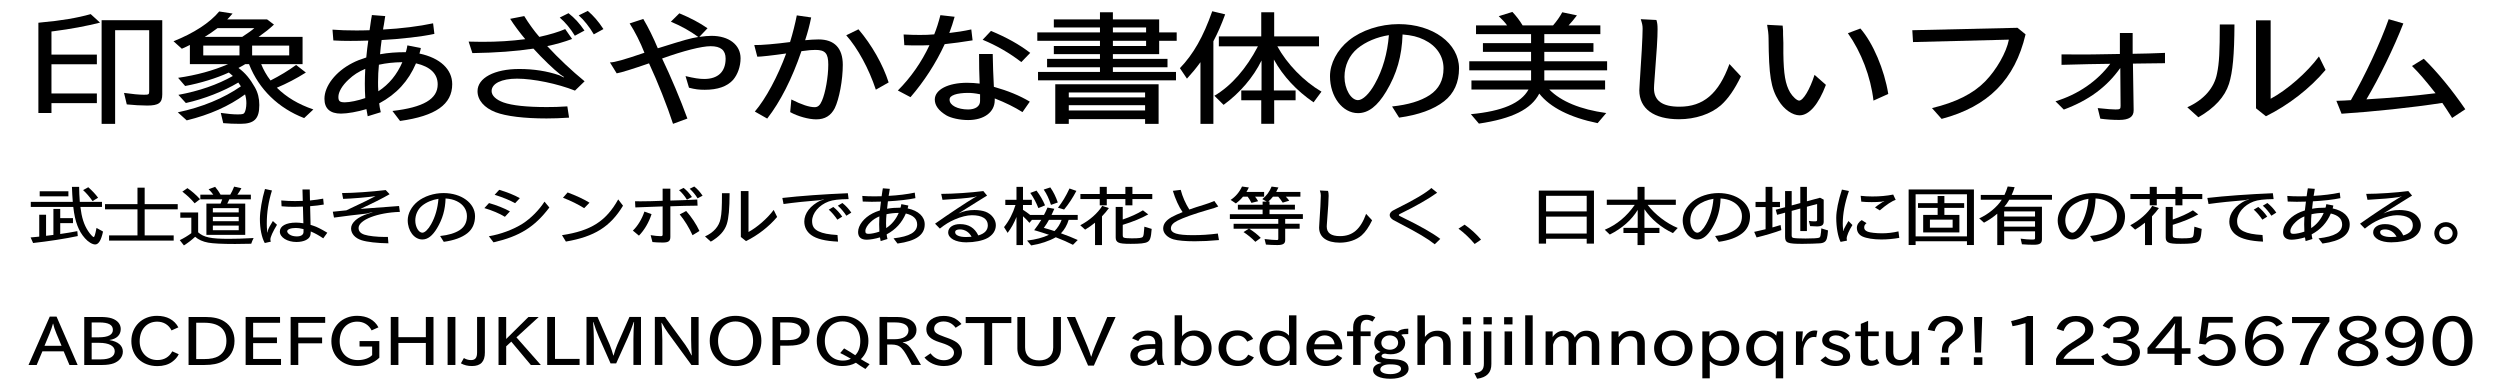 <?xml version="1.0" encoding="utf-8"?>
<!-- Generator: Adobe Illustrator 15.1.0, SVG Export Plug-In . SVG Version: 6.00 Build 0)  -->
<!DOCTYPE svg PUBLIC "-//W3C//DTD SVG 1.1//EN" "http://www.w3.org/Graphics/SVG/1.1/DTD/svg11.dtd">
<svg xmlns="http://www.w3.org/2000/svg" xmlns:xlink="http://www.w3.org/1999/xlink" version="1.1" id="レイヤー_1" x="0px" y="0px" width="400px" height="62px" viewBox="0 0 400 62" xml:space="preserve">
<g>
	<path d="M6.647,3.583c3.104-0.276,5.749-0.718,7.864-1.325l1.495,1.362c-2.185,0.552-4.737,1.031-7.335,1.362   L8.234,5.037v3.699H15.5v1.546H8.234v4.674H15.5v1.545H8.234v1.583H6.141V3.639L6.647,3.583z M25.963,15.103   c0,1.362-0.575,1.785-2.415,1.785c-0.896,0-2.253-0.074-3.265-0.184l-0.438-1.84c1.265,0.184,2.438,0.294,3.173,0.294   c0.782,0,0.852-0.037,0.852-0.57V4.835h-5.45v14.979h-2.162V3.234h9.704L25.963,15.103L25.963,15.103z"/>
	<path d="M39.236,10.263c-0.391,0.239-0.667,0.387-1.081,0.607c1.081,0.792,1.863,1.748,2.622,3.092   c0.483,0.846,0.714,1.767,0.714,2.833c0,2.227-0.806,3.018-3.036,3.018c-0.943,0-1.955-0.037-2.736-0.11l-0.391-1.638   c1.149,0.166,2.023,0.239,2.689,0.239c0.713,0,0.966-0.055,1.081-0.239c0.185-0.258,0.322-0.902,0.322-1.546   c0-0.515-0.069-0.957-0.207-1.417c-2.598,1.896-5.611,3.239-9.336,4.159l-1.426-1.289c3.862-0.81,7.335-2.245,10.095-4.159   c-0.138-0.221-0.322-0.497-0.414-0.607c-2.346,1.399-5.473,2.632-8.394,3.276l-1.195-1.307c3.311-0.607,6.276-1.638,8.715-3.018   c-0.253-0.239-0.438-0.386-0.645-0.552c-1.954,0.901-4.575,1.711-6.99,2.153l-1.126-1.307c2.942-0.423,5.634-1.159,8.002-2.19   h-6.117V7.19C29.9,7.43,29.74,7.521,29.095,7.797l-1.333-1.196c3.242-1.289,5.817-2.963,7.312-4.767l2.139,0.332   c-0.392,0.441-0.438,0.515-0.852,0.938h6.37l1.104,0.828c-0.806,0.754-1.333,1.159-2.46,1.969h7.037v4.361H41.79   c0.345,0.865,0.851,1.785,1.495,2.613c1.448-0.736,2.875-1.583,4.093-2.484l1.562,1.215c-1.518,0.957-3.035,1.748-4.645,2.429   c1.586,1.546,3.403,2.632,5.841,3.478l-1.472,1.38c-4.116-1.583-7.222-4.601-8.784-8.539l-0.023-0.092L39.236,10.263L39.236,10.263   z M38.317,7.301h-5.795v1.564h5.795V7.301z M38.753,5.902c0.828-0.534,1.679-1.141,1.932-1.398h-5.887   C34.155,5,33.396,5.516,32.752,5.902H38.753z M40.34,8.865h5.933V7.301H40.34V8.865z"/>
	<path d="M53.199,4.743c1.149,0.092,2.392,0.129,3.749,0.129c0.759,0,1.058,0,2.185-0.037   c0.046-0.35,0.046-0.387,0.092-0.626c0.023-0.129,0.069-0.441,0.138-0.975l0.115-0.644L59.5,2.406l2.139,0.166L61.615,2.7   c-0.023,0.184-0.047,0.276-0.185,1.196l-0.115,0.625l-0.022,0.202c2.828-0.147,5.794-0.515,8.002-0.994l0.207,1.693   c-2.023,0.441-5.243,0.81-8.439,0.975c-0.092,0.663-0.229,1.785-0.253,2.282c1.312-0.239,2.599-0.331,4.116-0.331l0.023-0.074   l0.068-0.221c0.069-0.294,0.139-0.534,0.161-0.792l2.162,0.423l-0.023,0.055L67.272,8c-0.022,0.11-0.046,0.184-0.068,0.239   l-0.069,0.257L67.111,8.57c3.312,0.699,5.243,2.521,5.243,4.895c0,3.239-2.645,5.097-8.347,5.889l-1.219-1.601   c4.967-0.57,7.242-1.914,7.242-4.251c0-1.693-1.173-2.834-3.472-3.367c-1.219,2.852-3.104,4.913-5.887,6.404   c0.022,0.313,0.138,0.994,0.253,1.417L58.833,18.6c-0.092-0.442-0.139-0.681-0.207-1.141c-1.403,0.423-3.036,0.718-4.07,0.718   c-1.748,0-2.645-0.81-2.645-2.374c0-2.042,1.794-4.343,4.438-5.705c0.667-0.35,1.288-0.589,2.254-0.901   c0.092-0.976,0.207-1.951,0.322-2.706c-1.196,0.037-1.886,0.055-2.829,0.055c-1.058,0-1.793-0.018-2.759-0.073L53.199,4.743z    M55.775,12.729c-1.034,0.957-1.633,1.987-1.633,2.778c0,0.681,0.23,0.865,1.035,0.865c0.759,0,2.115-0.276,3.265-0.681   c-0.046-0.865-0.068-1.398-0.068-2.282c0-0.865,0.022-1.398,0.068-2.392C57.315,11.496,56.579,11.975,55.775,12.729z    M60.627,10.355c-0.092,0.938-0.139,1.822-0.139,2.779c0,0.515,0,0.865,0.047,1.472c1.725-1.123,2.989-2.687,3.84-4.656   C62.972,9.969,61.8,10.098,60.627,10.355z"/>
	<path d="M89.628,11.901c-1.059-0.828-2.806-2.503-4.277-4.122c-2.759,0.423-6.048,0.662-9.772,0.717l-0.599-1.84   c0.942,0.018,1.519,0.037,2.115,0.037c2.576,0,4.645-0.129,6.944-0.423c-0.874-1.049-1.793-2.263-2.414-3.257l2.253-0.441   c0.689,1.141,1.608,2.411,2.415,3.331c1.678-0.368,3.081-0.791,4.139-1.251l1.104,1.583c-1.22,0.46-2.553,0.846-3.979,1.141   c1.816,1.969,3.932,3.957,5.979,5.631l-1.541,1.491c-2.76-1.104-6.668-1.914-9.268-1.914c-2.482,0-4.069,0.773-4.069,1.987   c0,0.718,0.688,1.38,1.907,1.822c1.357,0.479,3.68,0.736,6.898,0.736c1.173,0,1.955-0.019,3.312-0.11l0.276,1.803   c-1.541,0.092-2.392,0.129-3.61,0.129c-3.541,0-6.461-0.35-8.14-0.994c-1.816-0.699-2.897-1.932-2.897-3.368   c0-2.116,2.69-3.552,6.67-3.552c2.321,0,4.461,0.332,6.438,1.012l0.667,0.331l0.069-0.055L89.628,11.901z M91.974,5.718   c-0.621-1.049-1.541-2.172-2.415-2.908l1.403-0.699c0.966,0.754,1.771,1.638,2.552,2.779L91.974,5.718z M95.009,5.497   C94.342,4.338,93.4,3.16,92.594,2.461l1.449-0.718c0.896,0.754,1.702,1.675,2.506,2.908L95.009,5.497z"/>
	<path d="M102.925,3.031c0.851,1.436,1.632,3.037,2.322,4.692L105.5,7.65c4.162-1.307,4.967-1.527,6.231-1.73   c-1.311-0.957-2.713-1.748-4.392-2.447l1.355-1.343c1.702,0.699,3.312,1.545,4.508,2.392l-1.312,1.38   c0.805-0.11,1.426-0.166,1.955-0.166c2.783,0,4.646,1.436,4.646,3.588c0,1.288-0.46,2.613-1.22,3.478   c-0.942,1.031-2.438,1.564-4.507,1.564c-0.92,0-1.541-0.074-2.529-0.332l-0.552-1.858c1.38,0.331,2.208,0.46,2.989,0.46   c2.208,0,3.426-1.159,3.426-3.257c0-1.343-0.782-1.987-2.391-1.987c-1.449,0-4.347,0.736-7.772,1.969   c1.403,2.926,2.943,6.569,4.047,9.606l-2.299,0.846c-0.92-2.834-2.482-6.772-3.84-9.679c-2.552,0.883-4.484,1.49-5.174,1.601   L97.59,9.987c0.736,0,2.229-0.423,5.519-1.546c-0.644-1.656-1.541-3.423-2.367-4.692L102.925,3.031z"/>
	<path d="M120.681,7.208c1.012,0.037,3.52-0.184,5.727-0.479c0.413-1.325,0.827-2.962,1.08-4.269l2.3,0.331   c-0.276,1.343-0.529,2.3-0.966,3.644c0.621-0.073,1.609-0.128,2.139-0.128c2.553,0,3.886,1.398,3.886,4.067   c0,2.429-0.575,5.483-1.288,6.938c-0.621,1.196-1.563,1.785-2.966,1.785c-1.196,0-2.943-0.478-4.162-1.159l0.184-2.024   c1.68,0.847,2.875,1.233,3.727,1.233c0.506,0,0.851-0.276,1.172-1.03c0.552-1.251,1.012-3.828,1.012-5.778   c0-1.803-0.482-2.355-2.069-2.355c-0.553,0-1.013,0.037-2.23,0.203c-1.495,4.398-3.38,8.097-5.473,10.784l-1.979-1.123   c1.748-2.043,3.656-5.594,5.014-9.293c-2.023,0.294-4.162,0.534-4.622,0.516L120.681,7.208z M140.135,14.349   c-1.104-3.331-2.897-6.643-4.737-8.704l1.955-0.957c2.116,2.466,3.933,5.668,4.829,8.502L140.135,14.349z"/>
	<path d="M144.578,5.516c0.988,0.055,1.886,0.074,2.599,0.074c0.874,0,1.495-0.019,2.299-0.092   c0.368-0.883,0.69-1.914,0.989-3.073l2.276,0.258c-0.254,0.92-0.507,1.675-0.852,2.595c1.035-0.11,2.345-0.313,3.519-0.57   l0.207,1.748c-1.563,0.258-3.22,0.479-4.462,0.607c-1.38,3-3.288,5.962-5.473,8.483l-2.022-1.067   c2.093-2.098,3.816-4.582,5.059-7.25c-0.782,0.037-1.242,0.037-1.932,0.037c-0.714,0-1.104,0-2.094-0.037L144.578,5.516z    M159.157,16.042c0,1.896-1.702,3.166-4.255,3.166c-1.333,0-2.735-0.313-3.494-0.755c-1.22-0.736-1.841-1.583-1.841-2.521   c0-1.583,2.116-2.687,5.175-2.687c0.574,0,1.472,0.055,2.001,0.129c-0.069-1.601-0.093-3.018-0.093-4.729h2.186   c0.022,1.767,0.092,3.404,0.184,5.245c2.276,0.644,4.116,1.398,5.749,2.374l-1.172,1.674c-1.288-0.81-2.667-1.491-4.438-2.19v0.294   H159.157z M156.812,15.085c-0.805-0.166-1.356-0.221-1.978-0.221c-0.806,0-1.633,0.11-2.093,0.276   c-0.599,0.221-0.806,0.441-0.806,0.828c0,0.884,1.288,1.546,2.966,1.546c1.174,0,1.909-0.515,1.909-1.343L156.812,15.085   L156.812,15.085z M163.411,9.932c-1.887-1.454-3.955-2.65-6.187-3.57l1.333-1.417c2.506,1.049,4.507,2.153,6.278,3.515   L163.411,9.932z"/>
	<path d="M175.994,1.964h2.069v1.141h7.404v2.08h2.805v1.343h-2.805v2.135h-7.404v0.754h8.738v1.343h-8.738v0.754   h10.096v1.343h-22.075v-1.343h9.911V10.76h-8.462V9.417h8.462V8.663h-7.382V7.356h7.382V6.528h-10.026V5.185h10.026V4.393h-7.382   V3.105h7.382L175.994,1.964L175.994,1.964z M185.377,19.814h-2.162V19.06h-12.21v0.754h-2.162v-6.33h16.534V19.814L185.377,19.814z    M171.005,15.582h12.21V14.79h-12.21V15.582z M171.005,17.679h12.21v-0.846h-12.21V17.679z M178.064,4.393v0.792h5.312V4.393   H178.064z M178.064,6.528v0.828h5.312V6.528H178.064z"/>
	<path d="M194.142,19.814h-2.069V9.951c-0.781,1.067-1.287,1.674-2.161,2.631l-1.126-1.675   c2.16-2.245,3.748-5.042,5.174-9.109l2.068,0.497c-0.644,1.729-1.148,2.907-1.886,4.306V19.814L194.142,19.814z M204.375,7.411   c1.541,2.815,4.229,5.594,7.06,7.25l-1.265,1.711c-2.736-1.877-4.875-4.177-6.348-6.846v4.95h3.473v1.564h-3.426v3.772H201.8V16.04   h-3.196v-1.564h3.242V9.674c-1.311,2.687-3.449,5.189-6.071,7.104l-1.472-1.454c2.713-1.601,5.082-4.306,6.968-7.913h-6.255V5.829   h6.784V1.964h2.069v3.865h7.174v1.583L204.375,7.411L204.375,7.411z"/>
	<path d="M222.731,17.035c2.599-0.276,4.554-0.865,6.024-1.822c1.472-0.975,2.208-2.392,2.208-4.269   c0-1.969-1.127-3.625-3.105-4.582c-1.033-0.497-1.954-0.718-3.448-0.847c-0.114,3.478-0.921,6.293-2.621,9.127   c-1.402,2.337-2.853,3.459-4.508,3.459c-2.482,0-4.482-2.631-4.482-5.907c0-2.043,1.147-4.214,3.012-5.723   c2.023-1.638,5.014-2.613,7.979-2.613c5.473,0,9.656,3.073,9.656,7.085c0,2.227-0.805,4.03-2.391,5.263   c-1.656,1.307-4.117,2.19-7.197,2.613L222.731,17.035z M217.211,7.742c-1.334,1.104-2.092,2.742-2.092,4.564   c0,1.932,1.033,3.717,2.16,3.717c0.76,0,1.816-1.012,2.69-2.595c1.265-2.245,2.023-4.895,2.254-7.803   C220.316,5.92,218.522,6.675,217.211,7.742z"/>
	<path d="M235.084,11.257V9.803h9.887V8.294h-7.703V6.896h7.703V5.46h-8.807V4.062h4.967   c-0.299-0.442-0.781-0.957-1.334-1.472l2.186-0.681c0.645,0.699,1.127,1.307,1.634,2.153h4.875   c0.598-0.681,1.147-1.491,1.471-2.098l2.346,0.497c-0.481,0.644-0.943,1.178-1.334,1.601h5.082V5.46h-8.968v1.436h7.864v1.398   h-7.864v1.509h10.049v1.454h-10.049v1.62h9.727v1.454h-8.922c1.862,1.896,4.967,3.184,9.106,3.754l-1.38,1.619   c-4.415-0.902-7.611-2.521-9.337-4.729c-1.287,2.503-4.322,4.012-9.657,4.803l-1.288-1.509c5.036-0.478,8.003-1.748,9.221-3.938   h-9.129v-1.454h9.543v-1.62H235.084z"/>
	<path d="M278.549,12.214c-1.012,2.098-2.047,3.588-3.219,4.638c-1.609,1.398-4.07,2.227-6.691,2.227   c-4.025,0-6.348-1.693-6.348-4.619c0-0.202,0.022-0.479,0.068-1.27c0.253-3.57,0.46-7.379,0.46-8.594   c0-0.516-0.067-0.81-0.299-1.527l2.506,0.128c0.14,0.442,0.185,0.81,0.185,1.509c0,1.343-0.113,3.22-0.551,8.87   c-0.023,0.313-0.023,0.405-0.023,0.552c0,1.987,1.334,2.944,4.07,2.944c3.84,0,6.276-2.08,8.002-6.827L278.549,12.214z"/>
	<path d="M292.145,13.576c-1.174,3.128-2.69,4.876-4.209,4.876c-1.127,0-2.481-0.938-3.334-2.318   c-1.264-2.024-1.586-4.012-1.633-10.011c0-0.589-0.092-1.436-0.23-2.153l2.484,0.129c0.023,0.184,0.045,0.331,0.045,0.515   c0.023,0.11,0.023,0.423,0.023,0.938l0.022,0.607c0,0.221,0,0.35,0.023,0.699v1.675c0.045,3.349,0.322,4.95,1.08,6.256   c0.414,0.681,1.082,1.307,1.449,1.307c0.645,0,1.725-1.803,2.461-4.122L292.145,13.576z M299.756,16.097   c-0.438-3.809-1.955-7.766-4.094-10.784l2-0.754c2.001,2.282,3.842,6.588,4.46,10.471L299.756,16.097z"/>
	<path d="M324.09,5.497c-1.703,7.25-5.979,11.557-13.431,13.526l-1.541-1.73c3.841-0.92,6.601-2.319,8.509-4.27   c1.815-1.858,3.403-4.637,3.795-6.68L306.084,6.73l-0.115-1.895l16.832-0.387L324.09,5.497z"/>
	<path d="M341.225,5.276v3.331c1.404-0.019,3.68-0.074,5.174-0.147v1.656h-0.367l-1.518,0.019l-1.473,0.018   l-1.38,0.019h-0.391l0.115,7.453c0.022,1.067-0.736,1.564-2.322,1.564c-1.059,0-2.07-0.074-3.014-0.203l-0.414-1.693   c1.656,0.166,2.276,0.221,2.852,0.221c0.713,0,0.806-0.073,0.806-0.57l-0.046-6.073c-2.161,3.055-5.059,5.189-9.036,6.662   l-1.334-1.325c3.588-1.085,6.69-3.22,8.762-5.999c-2.414,0.019-4.209,0.074-7.795,0.166V8.699c1.219,0.019,2.274,0.019,2.805,0.019   c1.816,0,1.885,0,5.979-0.074h0.553V5.276H341.225z"/>
	<path d="M349.969,17.164c2.645-1.196,4.321-3.091,4.76-5.429c0.346-1.638,0.438-3.496,0.438-7.821h2.347   c-0.023,4.876-0.277,7.6-0.875,9.496c-0.666,2.08-2.299,3.864-4.898,5.355L349.969,17.164z M363.305,3.252v12.55   c2.623-1.398,5.865-4.232,7.727-6.771l1.06,2.153c-2.507,2.981-5.935,5.631-9.543,7.416l-1.586-1.27V3.252H363.305z"/>
	<path d="M373.819,16.134c0.736-0.019,1.887-0.074,2.324-0.11c2.252-3.901,4.713-9.165,6.047-12.955l2.346,0.681   c-1.473,3.791-3.84,8.667-5.909,12.146c3.932-0.221,7.956-0.589,11.061-0.976c-1.793-2.263-2.621-3.22-3.771-4.361l1.887-1.159   c2.16,2.116,4.461,4.895,6.645,8.079l-2.115,1.398l-0.139-0.239c-0.688-1.085-0.94-1.454-1.426-2.171   c-4.92,0.754-11.014,1.398-16.119,1.73L373.819,16.134z"/>
	<path d="M11.676,34.9v0.806H9.637v1.737l0.156-0.029c0.876-0.124,1.57-0.239,2.579-0.432l0.071,0.787   c-1.967,0.422-4.785,0.854-7.147,1.112L4.9,37.99c0.685-0.066,0.828-0.076,1.224-0.115l0.155-0.02v-3.494H7.37v3.369   c0.54-0.058,0.6-0.066,1.175-0.144v-4.155h1.091V34.9H11.676z M16.317,32.299v0.807h-3.454c0.204,1.699,0.564,2.832,1.225,3.85   c0.312,0.479,0.768,0.979,0.898,0.979c0.132,0,0.252-0.414,0.456-1.469l1.043,0.585c-0.3,1.392-0.708,2.063-1.259,2.063   c-0.456,0-1.115-0.402-1.631-0.988c-1.032-1.152-1.595-2.648-1.859-4.924l-0.012-0.096h-6.8v-0.808h6.716v-0.065   c-0.048-0.549-0.107-1.518-0.132-2.333h1.151c0.012,0.874,0.035,1.459,0.107,2.399L16.317,32.299L16.317,32.299z M10.944,30.6   v0.816H6.351V30.6H10.944z M14.806,32.174c-0.492-0.71-0.996-1.286-1.511-1.756l0.828-0.461c0.624,0.547,1.163,1.123,1.57,1.68   L14.806,32.174z"/>
	<path d="M21.997,30.024h1.15v2.64h5.289v0.834h-5.289v4.166h4.643v0.835H17.451v-0.835h4.545v-4.166h-5.193v-0.834   h5.193L21.997,30.024L21.997,30.024z"/>
	<path d="M31.706,37.175c0.911,0.806,2.026,1.036,4.893,1.036c1.199,0,2.003-0.027,3.982-0.125   c-0.168,0.316-0.252,0.528-0.385,0.912c-1.198,0.029-1.799,0.039-2.591,0.039c-2.075,0-3.538-0.077-4.281-0.211   c-0.888-0.164-1.56-0.471-2.1-0.941c-0.562,0.52-1.127,0.96-1.799,1.383l-0.66-0.846c0.611-0.287,1.307-0.709,1.847-1.113v-2.476   H28.85v-0.835h2.854v3.177H31.706z M31.142,32.529c-0.562-0.682-1.199-1.276-1.967-1.862l0.815-0.566   c0.73,0.509,1.354,1.046,2.015,1.766L31.142,32.529z M32.054,31.896v-0.75h2.075c-0.252-0.346-0.456-0.576-0.755-0.864l1.043-0.394   c0.384,0.46,0.636,0.825,0.875,1.257h1.547c0.191-0.298,0.42-0.777,0.624-1.286l1.163,0.259c-0.192,0.355-0.456,0.778-0.647,1.027   h2.159v0.749h-3.454c-0.12,0.277-0.191,0.441-0.324,0.682h2.878v5.001h-6.213v-5.001h2.268c0.107-0.249,0.168-0.413,0.264-0.682   h-3.502V31.896z M34.057,33.988h4.138v-0.682h-4.138V33.988z M34.057,35.391h4.138v-0.691h-4.138V35.391z M34.057,36.829h4.138   V36.1h-4.138V36.829z"/>
	<path d="M42.855,36.887c0.108-0.354,0.408-0.902,0.804-1.525l0.659,0.604c-0.659,1.085-1.055,1.959-1.055,2.333   c0,0.114,0.012,0.201,0.072,0.364l-0.972,0.221c-0.491-0.873-0.779-2.303-0.779-3.849c0-1.209,0.336-3.215,0.814-4.799l1.116,0.24   c-0.576,1.853-0.828,3.502-0.828,5.327c0,0.422,0.013,0.69,0.061,1.16l0.048,0.23h0.036L42.855,36.887z M49.559,30.322l0.036,1.756   c0.959-0.105,1.523-0.182,2.111-0.297l0.096,0.949c-0.6,0.104-1.439,0.211-2.183,0.26l0.071,2.994   c0.036,0.01,0.084,0.02,0.181,0.049l0.107,0.037l0.181,0.059c0.516,0.162,1.198,0.508,2.039,1.008l0.168,0.105l-0.648,0.893   c-0.719-0.49-1.319-0.816-2.003-1.104v0.211c-0.012,0.547-0.24,0.893-0.743,1.16c-0.396,0.203-0.948,0.316-1.535,0.316   c-1.476,0-2.663-0.738-2.663-1.67c0-0.883,0.995-1.431,2.59-1.431c0.324,0,0.708,0.028,1.176,0.106l-0.072-2.67   c-0.6,0.029-0.972,0.039-1.439,0.039c-0.73,0-1.366-0.029-1.979-0.086l-0.048-0.932c0.792,0.066,1.427,0.096,2.207,0.096   c0.419,0,0.72-0.01,1.234-0.027l-0.048-1.825h1.164V30.322z M48.563,36.656c-0.6-0.145-0.887-0.182-1.234-0.182   c-0.815,0-1.379,0.221-1.379,0.536c0,0.145,0.144,0.355,0.359,0.499c0.276,0.202,0.695,0.316,1.175,0.316   c0.685,0,1.079-0.26,1.079-0.721V36.656z"/>
	<path d="M58.68,34.17c-1.595,0.174-3.67,0.423-5.241,0.645l-0.191-0.94c0.456-0.039,1.366-0.125,2.171-0.222   c2.579-1.209,4.102-1.957,4.666-2.274c-1.188,0.183-3.767,0.404-5.182,0.442l-0.18-0.931c1.847-0.01,4.63-0.202,6.992-0.48   l0.624,0.662c-1.127,0.652-2.723,1.459-4.678,2.352c0.972-0.075,1.02-0.075,1.667-0.125c0.456-0.038,1.271-0.096,2.459-0.182   l1.654-0.125l0.408-0.029l0.132,0.94c-3.573,0.105-6.607,1.285-6.607,2.572c0,0.508,0.312,0.873,0.946,1.074   c0.624,0.211,2.004,0.365,3.263,0.365c0.071,0,0.275,0,0.479-0.01l0.084,1.027c-1.811-0.029-3.418-0.213-4.281-0.49   c-1.057-0.336-1.691-1.047-1.691-1.9c0-0.922,1.056-1.833,2.699-2.342l0.72-0.24l-0.036-0.027L58.68,34.17z"/>
	<path d="M70.417,37.76c1.354-0.144,2.375-0.451,3.142-0.949c0.769-0.51,1.151-1.248,1.151-2.227   c0-1.027-0.587-1.893-1.619-2.391c-0.54-0.26-1.021-0.375-1.799-0.441c-0.061,1.814-0.48,3.282-1.367,4.762   c-0.732,1.219-1.487,1.803-2.351,1.803c-1.296,0-2.339-1.371-2.339-3.08c0-1.065,0.601-2.197,1.571-2.984   c1.056-0.854,2.615-1.363,4.162-1.363c2.854,0,5.037,1.603,5.037,3.696c0,1.16-0.42,2.103-1.248,2.744   c-0.863,0.682-2.146,1.144-3.754,1.362L70.417,37.76z M67.538,32.913c-0.696,0.576-1.092,1.431-1.092,2.38   c0,1.008,0.54,1.939,1.128,1.939c0.396,0,0.947-0.527,1.402-1.354c0.66-1.171,1.057-2.553,1.175-4.069   C69.157,31.963,68.222,32.355,67.538,32.913z"/>
	<path d="M80.785,34.689c-0.84-0.521-2.063-1.037-3.286-1.394l0.744-0.806c1.223,0.345,2.458,0.835,3.346,1.334   L80.785,34.689z M78.219,37.799c1.871-0.308,3.922-1.074,5.421-2.025c1.307-0.844,2.639-2.196,3.479-3.513l0.779,0.94   c-2.351,3.109-4.736,4.607-8.935,5.576L78.219,37.799z M82.417,32.51c-0.805-0.461-2.063-0.969-3.274-1.343l0.731-0.796   c1.224,0.355,2.459,0.854,3.298,1.334L82.417,32.51z"/>
	<path d="M89.919,37.626c4.641-0.7,7.04-2.228,8.995-5.721l0.768,1.008c-2.039,3.369-4.57,4.952-9.139,5.739   L89.919,37.626z M93.469,33.307c-0.983-0.613-2.111-1.171-3.394-1.67l0.743-0.845c1.392,0.519,2.615,1.085,3.502,1.642   L93.469,33.307z"/>
	<path d="M101.26,36.896c0.768-0.729,1.451-1.854,1.847-3.043l1.141,0.412c-0.42,1.307-1.151,2.553-2.016,3.438   L101.26,36.896z M107.256,30.188v1.9c1.02-0.02,2.639-0.076,4.306-0.163l0.048,0.979c-1.318,0.009-2.831,0.047-4.354,0.104v4.896   c0,0.682-0.3,0.902-1.235,0.902c-0.587,0-1.234-0.029-1.631-0.078l-0.288-1.104c0.564,0.096,1.199,0.163,1.595,0.163   c0.253,0,0.324-0.058,0.324-0.261v-4.5c-1.583,0.048-2.663,0.087-4.366,0.162l-0.048-0.987c0.385,0.01,0.756,0.01,0.889,0.01   c1.03,0,2.062-0.028,3.525-0.086v-1.939L107.256,30.188L107.256,30.188z M109.906,31.953c-0.323-0.556-0.814-1.142-1.259-1.526   l0.732-0.365c0.503,0.403,0.923,0.864,1.331,1.459L109.906,31.953z M110.806,37.635c-0.563-1.229-1.26-2.359-2.051-3.33   l1.032-0.547c0.828,0.922,1.631,2.131,2.123,3.196L110.806,37.635z M111.61,31.732c-0.323-0.557-0.814-1.143-1.259-1.526   l0.731-0.365c0.504,0.394,0.912,0.854,1.332,1.469L111.61,31.732z"/>
	<path d="M112.803,37.827c1.379-0.624,2.255-1.612,2.483-2.831c0.18-0.854,0.228-1.824,0.228-4.079h1.223   c-0.012,2.544-0.144,3.964-0.456,4.952c-0.348,1.085-1.199,2.016-2.555,2.793L112.803,37.827z M119.76,30.571v6.546   c1.367-0.729,3.058-2.207,4.03-3.532l0.552,1.123c-1.308,1.556-3.095,2.937-4.979,3.868l-0.827-0.662v-7.343H119.76z"/>
	<path d="M131.052,32.04c-1.847,0.144-3.982,0.364-5.685,0.604l-0.192-0.97c2.831-0.327,6.716-0.605,10.482-0.759   l0.119,0.939c-1.559,0.021-2.519,0.136-3.189,0.385c-1.547,0.566-2.651,1.871-2.651,3.129c0,0.814,0.3,1.296,1.043,1.65   c0.672,0.326,1.571,0.498,3.022,0.586l0.084,1.056c-2.039-0.086-3.442-0.433-4.294-1.056c-0.72-0.528-1.104-1.276-1.104-2.16   c0-1.313,0.972-2.571,2.614-3.368l0.504-0.125l-0.024-0.038L131.052,32.04z M133.979,35.148c-0.396-0.594-0.936-1.229-1.379-1.603   l0.731-0.432c0.54,0.432,0.982,0.911,1.427,1.545L133.979,35.148z M135.418,34.516c-0.36-0.565-0.899-1.199-1.367-1.603   l0.731-0.433c0.539,0.424,0.983,0.902,1.427,1.537L135.418,34.516z"/>
	<path d="M137.967,31.349c0.6,0.048,1.248,0.067,1.955,0.067c0.396,0,0.552,0,1.139-0.019   c0.024-0.183,0.024-0.202,0.048-0.327c0.013-0.067,0.036-0.23,0.072-0.508l0.061-0.336l0.012-0.096l1.115,0.086l-0.013,0.067   c-0.012,0.096-0.023,0.144-0.096,0.624l-0.06,0.327l-0.013,0.105c1.476-0.077,3.022-0.269,4.174-0.519l0.108,0.883   c-1.056,0.229-2.734,0.423-4.402,0.509c-0.048,0.347-0.119,0.931-0.132,1.188c0.685-0.125,1.355-0.172,2.147-0.172l0.012-0.039   l0.036-0.114c0.036-0.153,0.072-0.277,0.084-0.412l1.127,0.221l-0.012,0.028l-0.024,0.135c-0.012,0.059-0.023,0.096-0.036,0.124   l-0.036,0.136l-0.012,0.038c1.728,0.364,2.735,1.314,2.735,2.554c0,1.688-1.379,2.658-4.354,3.07l-0.635-0.835   c2.59-0.298,3.778-0.998,3.778-2.217c0-0.884-0.612-1.479-1.812-1.757c-0.636,1.486-1.619,2.562-3.069,3.34   c0.012,0.163,0.071,0.52,0.132,0.739l-1.091,0.336c-0.049-0.23-0.072-0.355-0.108-0.597c-0.732,0.222-1.583,0.375-2.123,0.375   c-0.912,0-1.379-0.422-1.379-1.237c0-1.065,0.935-2.267,2.313-2.976c0.349-0.184,0.673-0.309,1.176-0.471   c0.048-0.51,0.107-1.018,0.168-1.411c-0.624,0.019-0.983,0.028-1.476,0.028c-0.552,0-0.936-0.01-1.438-0.038L137.967,31.349z    M139.31,35.514c-0.54,0.5-0.852,1.037-0.852,1.449c0,0.355,0.12,0.451,0.54,0.451c0.396,0,1.104-0.145,1.703-0.354   c-0.024-0.451-0.036-0.729-0.036-1.19c0-0.451,0.012-0.729,0.036-1.248C140.114,34.871,139.73,35.121,139.31,35.514z    M141.841,34.275c-0.048,0.49-0.072,0.951-0.072,1.449c0,0.27,0,0.451,0.024,0.769c0.899-0.585,1.56-1.401,2.003-2.429   C143.064,34.074,142.452,34.143,141.841,34.275z"/>
	<path d="M155.82,31.531c-1.079,0.173-2.902,0.326-5.024,0.441l-0.204-0.951c1.955-0.01,4.762-0.192,6.74-0.451   l0.6,0.729l-0.384,0.23l-1.223,0.758c-1.548,0.97-2.039,1.269-2.986,1.872c0.839-0.385,1.631-0.557,2.565-0.557   c0.648,0,1.332,0.104,1.787,0.277c0.973,0.374,1.644,1.248,1.644,2.141c0,0.873-0.479,1.594-1.367,2.082   c-0.755,0.414-2.063,0.672-3.37,0.672c-1.703,0-2.89-0.651-2.89-1.594c0-0.785,0.768-1.324,1.883-1.324   c1.391,0,2.351,0.597,2.938,1.814c1.02-0.297,1.523-0.835,1.523-1.632c0-1.026-0.912-1.603-2.542-1.603   c-0.756,0-1.775,0.25-2.758,0.682c-0.864,0.374-1.547,0.797-2.375,1.459l-0.769-0.787c2.195-1.545,4.965-3.389,6.346-4.204   l0.3-0.134l-0.024-0.029L155.82,31.531z M153.601,36.705c-0.516,0-0.779,0.152-0.779,0.45c0,0.471,0.672,0.769,1.739,0.769   c0.24,0,0.517-0.01,0.889-0.039C155.088,37.155,154.381,36.705,153.601,36.705z"/>
	<path d="M170.986,35.178c-0.252,0.846-0.684,1.594-1.234,2.15c0.923,0.316,2.003,0.758,2.687,1.074l-0.768,0.769   c-0.744-0.384-1.703-0.815-2.747-1.209c-1.043,0.604-2.506,1.085-3.935,1.306l-0.659-0.776c1.354-0.154,2.555-0.472,3.502-0.923   c-0.637-0.221-1.487-0.489-2.016-0.643l-0.348-0.097c0.468-0.604,0.804-1.104,1.14-1.651h-1.5l-0.396,0.48   c-0.372-0.422-0.624-0.691-1.032-1.057v4.606h-1.043v-4.491c-0.372,0.94-0.839,1.785-1.415,2.544l-0.576-0.922   c0.815-1.019,1.416-2.188,1.835-3.541h-1.631v-0.825h1.787v-2.074h1.043v2.074h1.416v0.825h-1.416v0.777   c0.372,0.229,0.792,0.536,1.043,0.737l0.072,0.059l0.023,0.02h2.22c0.204-0.373,0.372-0.738,0.562-1.181l1.092,0.201   c-0.191,0.44-0.275,0.614-0.443,0.979h4.186v0.786L170.986,35.178L170.986,35.178z M166.141,33.297   c-0.36-0.921-0.792-1.718-1.295-2.428l0.996-0.375c0.576,0.768,0.995,1.498,1.367,2.361L166.141,33.297z M168.156,32.779   c-0.335-1.008-0.659-1.709-1.162-2.448l1.055-0.346c0.492,0.701,0.875,1.469,1.199,2.41L168.156,32.779z M167.832,35.178   c-0.229,0.424-0.42,0.73-0.755,1.191l-0.072,0.086c0.504,0.135,1.116,0.326,1.715,0.518c0.492-0.47,0.911-1.142,1.139-1.795   H167.832z M169.271,33.23c0.685-0.864,1.271-1.833,1.848-3.072l1.104,0.384c-0.6,1.133-1.223,2.092-1.967,2.985L169.271,33.23z"/>
	<path d="M176.318,39.209h-1.114v-3.58c-0.504,0.413-1.043,0.797-1.583,1.113l-0.78-0.7   c1.487-0.776,2.807-1.938,3.514-3.101l1.067,0.354c-0.324,0.461-0.647,0.836-1.104,1.315L176.318,39.209L176.318,39.209z    M175.958,29.899h1.127v1.142h2.975v-1.142h1.127v1.142h3.178v0.807h-3.178v1.008h-1.127v-1.008h-2.975v1.008h-1.127v-1.008h-3.095   v-0.807h3.095V29.899z M179.64,35.121c1.259-0.432,2.327-0.912,3.227-1.469l0.852,0.652c-1.103,0.623-2.495,1.189-4.078,1.67v1.631   c0,0.27,0.048,0.364,0.204,0.424c0.156,0.065,0.66,0.104,1.235,0.104c1.198,0,1.654-0.067,1.774-0.25   c0.12-0.163,0.181-0.536,0.229-1.392l0.012-0.221l1.175,0.354c-0.107,1.421-0.252,1.863-0.684,2.093   c-0.372,0.212-1.151,0.298-2.663,0.298c-1.151,0-1.655-0.058-1.967-0.211c-0.312-0.154-0.444-0.395-0.444-0.797v-4.895h1.127v2.008   H179.64z"/>
	<path d="M195.034,38.412c-1.464,0.135-2.675,0.193-3.874,0.193c-1.487,0-2.688-0.106-3.371-0.299   c-0.995-0.277-1.68-0.979-1.68-1.728c0-0.729,0.419-1.306,1.355-1.845c0.444-0.238,1.14-0.565,1.751-0.795   c-0.6-0.854-1.163-2.104-1.559-3.407l1.259-0.154c0.275,1.075,0.779,2.217,1.379,3.147c0.66-0.239,1.391-0.479,2.471-0.807   c0.517-0.162,1.067-0.363,1.523-0.564l0.636,0.883c-0.36,0.163-0.708,0.277-1.835,0.595c-1.907,0.548-3.754,1.2-4.677,1.67   c-0.744,0.375-1.067,0.759-1.067,1.238c0,0.769,1.021,1.085,3.502,1.085c1.355,0,2.59-0.077,4.006-0.259L195.034,38.412z"/>
	<path d="M205.727,31.464c0.229,0.229,0.384,0.413,0.552,0.644l-1.044,0.316c-0.264-0.402-0.467-0.682-0.719-0.96   h-0.84c-0.216,0.288-0.516,0.595-0.756,0.787h0.204v0.509h4.064v0.777h-4.064v0.729h5.337v0.769h-2.83v0.769h2.313V36.6h-2.313   v1.822c0,0.566-0.348,0.787-1.26,0.787c-0.552,0-1.224-0.027-1.822-0.076l-0.217-0.883c1.02,0.115,1.522,0.152,1.955,0.152   c0.204,0,0.239-0.037,0.239-0.229V36.6h-4.653c0.683,0.412,1.368,0.959,1.847,1.459l-0.863,0.633   c-0.563-0.586-1.248-1.143-1.895-1.563l0.839-0.528h-2.423v-0.795h7.147v-0.77h-7.748v-0.768h5.241v-0.729h-3.958V32.76h3.958   v-0.509h0.659l-0.707-0.394c0.672-0.539,1.127-1.143,1.487-2.006l1.091,0.144c-0.107,0.24-0.203,0.413-0.359,0.71h3.874v0.758   L205.727,31.464L205.727,31.464z M200.809,31.464c0.192,0.229,0.35,0.47,0.492,0.729l-1.067,0.27   c-0.239-0.461-0.384-0.701-0.61-0.999h-0.744c-0.336,0.413-0.696,0.759-1.141,1.085l-0.839-0.566   c0.78-0.499,1.403-1.237,1.823-2.141l1.092,0.154c-0.168,0.346-0.252,0.499-0.384,0.71h2.83v0.758H200.809z"/>
	<path d="M219.537,35.246c-0.527,1.094-1.066,1.871-1.68,2.418c-0.839,0.729-2.122,1.162-3.489,1.162   c-2.1,0-3.311-0.885-3.311-2.41c0-0.105,0.012-0.249,0.035-0.662c0.133-1.861,0.24-3.849,0.24-4.482   c0-0.269-0.036-0.422-0.156-0.796l1.308,0.067c0.071,0.23,0.098,0.422,0.098,0.787c0,0.701-0.062,1.68-0.289,4.625   c-0.013,0.164-0.013,0.212-0.013,0.289c0,1.036,0.695,1.535,2.123,1.535c2.004,0,3.274-1.084,4.175-3.562L219.537,35.246z"/>
	<path d="M229.559,39.084c-1.188-0.939-2.639-1.794-5.731-3.406c-0.792-0.412-0.828-0.432-0.937-0.5   c-0.348-0.221-0.54-0.498-0.54-0.768c0-0.249,0.168-0.498,0.456-0.69c0.096-0.067,0.18-0.105,0.695-0.364   c2.842-1.412,4.604-2.458,5.518-3.272l0.923,0.749c-1.224,0.902-3.538,2.227-5.863,3.35c-0.192,0.086-0.265,0.153-0.265,0.221   c0,0.097,0.023,0.115,0.73,0.451c2.639,1.276,4.811,2.516,5.9,3.369L229.559,39.084z"/>
	<path d="M235.946,39.037c-0.791-0.941-1.727-1.824-2.59-2.447l0.972-0.645c0.946,0.645,1.858,1.479,2.639,2.391   L235.946,39.037z"/>
	<path d="M255.033,38.979h-1.162v-0.776h-6.501v0.776h-1.163v-8.483h8.826V38.979z M247.37,33.825h6.501V31.33   h-6.501V33.825z M247.37,37.367h6.501V34.66h-6.501V37.367z"/>
	<path d="M263.627,32.779c1.129,1.516,3.035,2.975,4.811,3.695l-0.768,0.823c-1.836-0.844-3.516-2.245-4.56-3.819   v2.977h2.398v0.825h-2.374v1.929h-1.127V37.28h-2.255v-0.825h2.279v-2.87c-0.937,1.574-2.495,2.956-4.464,3.944l-0.803-0.769   c1.906-0.797,3.514-2.131,4.797-3.981h-4.473v-0.836h4.917v-2.044h1.127v2.044h5.001v0.836H263.627z"/>
	<path d="M274.416,37.76c1.354-0.144,2.375-0.451,3.143-0.949c0.769-0.51,1.152-1.248,1.152-2.227   c0-1.027-0.588-1.893-1.619-2.391c-0.541-0.26-1.021-0.375-1.801-0.441c-0.06,1.814-0.479,3.282-1.367,4.762   c-0.73,1.219-1.486,1.803-2.35,1.803c-1.296,0-2.341-1.371-2.341-3.08c0-1.065,0.601-2.197,1.572-2.984   c1.055-0.854,2.613-1.363,4.162-1.363c2.854,0,5.037,1.603,5.037,3.696c0,1.16-0.42,2.103-1.248,2.744   c-0.863,0.682-2.146,1.144-3.754,1.362L274.416,37.76z M271.537,32.913c-0.695,0.576-1.091,1.431-1.091,2.38   c0,1.008,0.539,1.939,1.128,1.939c0.395,0,0.946-0.527,1.401-1.354c0.66-1.171,1.058-2.553,1.176-4.069   C273.156,31.963,272.221,32.355,271.537,32.913z"/>
	<path d="M282.494,29.899h1.092v2.41h1.211v0.824h-1.211v3.254l0.252-0.066c0.516-0.153,0.576-0.163,1.055-0.316   l0.121,0.807c-0.961,0.364-2.592,0.854-3.959,1.181l-0.383-0.894c0.551-0.115,1.246-0.277,1.822-0.422v-3.542h-1.607v-0.825h1.607   V29.899z M286.668,37.664c0,0.25,0.071,0.355,0.274,0.402c0.24,0.059,0.984,0.097,1.933,0.097c1.127,0,1.955-0.048,2.158-0.124   c0.145-0.059,0.204-0.145,0.252-0.355c0.061-0.326,0.108-0.748,0.12-1.143l1.078,0.326c-0.084,1.133-0.215,1.594-0.526,1.824   c-0.181,0.135-0.42,0.211-0.744,0.24c-0.479,0.037-1.883,0.086-2.818,0.086c-2.41,0-2.781-0.154-2.781-1.152v-3.838l-1.271,0.345   l-0.229-0.815l1.5-0.402v-2.582h1.056v2.294l1.379-0.374V29.9h1.057v2.304l2.099-0.565l0.588,0.307v3.522   c0,0.548-0.312,0.759-1.092,0.759c-0.349,0-0.755-0.021-1.078-0.049l-0.205-0.835c0.336,0.048,0.6,0.076,0.828,0.076   c0.455,0,0.491-0.021,0.491-0.297v-2.486l-1.631,0.441v3.896h-1.057v-3.607l-1.379,0.374L286.668,37.664L286.668,37.664z"/>
	<path d="M295.035,36.646c0.096-0.222,0.479-0.894,0.719-1.285l0.635,0.643c-0.562,0.893-0.922,1.737-0.922,2.169   c0,0.087,0.012,0.153,0.047,0.326l-1.02,0.202c-0.42-0.807-0.695-2.312-0.695-3.859c0-1.094,0.336-2.764,0.912-4.51l1.115,0.23   c-0.66,1.911-0.984,3.637-0.984,5.221c0,0.287,0.012,0.479,0.049,0.854l0.062,0.326h0.034L295.035,36.646z M303.885,38.059   c-0.888,0.162-1.906,0.258-2.877,0.258c-1.236,0-2.363-0.182-3.013-0.479c-0.587-0.277-0.897-0.759-0.897-1.393   c0-0.471,0.299-0.949,0.779-1.229l0.768,0.489c-0.264,0.202-0.373,0.403-0.373,0.683c0,0.325,0.156,0.508,0.564,0.682   c0.336,0.144,1.366,0.259,2.291,0.259c0.862,0,1.75-0.104,2.627-0.308L303.885,38.059z M301.067,32.27   c-0.516,0.049-0.981,0.068-1.594,0.068c-0.625,0-1.142-0.02-1.668-0.077l-0.096-0.931c0.588,0.067,1.198,0.105,1.848,0.105   c1.211,0,2.313-0.096,3.356-0.307l0.396,0.854c-0.588,0.173-1.5,0.776-2.543,1.68L300,33.191c0.358-0.297,0.504-0.402,1.211-0.863   l0.274-0.125l-0.022-0.029L301.067,32.27z"/>
	<path d="M326.711,33.076v5.193c0,0.672-0.324,0.893-1.332,0.893c-0.527,0-1.332-0.029-1.871-0.078l-0.203-0.9   c0.719,0.096,1.283,0.144,1.703,0.144c0.586,0,0.6-0.011,0.6-0.297v-1.019h-4.941v2.197h-1.104v-5.02   c-0.6,0.519-1.439,1.095-2.123,1.438l-0.768-0.69c1.428-0.623,2.901-1.843,3.608-2.976h-3.356v-0.768h3.789   c0.19-0.403,0.396-0.912,0.516-1.354l1.115,0.106c-0.156,0.489-0.275,0.815-0.479,1.248h6.451v0.768h-6.836   c-0.012,0.029-0.035,0.058-0.061,0.097c-0.216,0.375-0.443,0.7-0.73,1.018H326.711z M320.665,34.641h4.941v-0.814h-4.941V34.641z    M320.665,36.264h4.941v-0.865h-4.941V36.264z"/>
	<path d="M334.415,37.76c1.355-0.144,2.375-0.451,3.144-0.949c0.768-0.51,1.152-1.248,1.152-2.227   c0-1.027-0.589-1.893-1.619-2.391c-0.541-0.26-1.021-0.375-1.801-0.441c-0.06,1.814-0.479,3.282-1.367,4.762   c-0.73,1.219-1.486,1.803-2.351,1.803c-1.295,0-2.34-1.371-2.34-3.08c0-1.065,0.601-2.197,1.572-2.984   c1.055-0.854,2.613-1.363,4.162-1.363c2.854,0,5.037,1.603,5.037,3.696c0,1.16-0.421,2.103-1.248,2.744   c-0.863,0.682-2.146,1.144-3.754,1.362L334.415,37.76z M331.536,32.913c-0.694,0.576-1.09,1.431-1.09,2.38   c0,1.008,0.539,1.939,1.127,1.939c0.396,0,0.947-0.527,1.402-1.354c0.66-1.171,1.057-2.553,1.176-4.069   C333.156,31.963,332.221,32.355,331.536,32.913z"/>
	<path d="M344.319,39.209h-1.117v-3.58c-0.502,0.413-1.043,0.797-1.582,1.113l-0.778-0.7   c1.485-0.776,2.807-1.938,3.514-3.101l1.066,0.354c-0.322,0.461-0.646,0.836-1.103,1.315V39.209L344.319,39.209z M343.956,29.899   h1.13v1.142h2.973v-1.142h1.129v1.142h3.178v0.807h-3.178v1.008h-1.129v-1.008h-2.973v1.008h-1.13v-1.008h-3.094v-0.807h3.094   V29.899z M347.641,35.121c1.258-0.432,2.326-0.912,3.225-1.469l0.853,0.652c-1.104,0.623-2.494,1.189-4.076,1.67v1.631   c0,0.27,0.047,0.364,0.203,0.424c0.156,0.065,0.66,0.104,1.233,0.104c1.199,0,1.656-0.067,1.775-0.25   c0.121-0.163,0.18-0.536,0.229-1.392l0.013-0.221l1.176,0.354c-0.107,1.421-0.252,1.863-0.684,2.093   c-0.373,0.212-1.152,0.298-2.662,0.298c-1.152,0-1.656-0.058-1.97-0.211c-0.311-0.154-0.442-0.395-0.442-0.797v-4.895h1.129   L347.641,35.121L347.641,35.121z"/>
	<path d="M359.053,32.04c-1.849,0.144-3.982,0.364-5.687,0.604l-0.19-0.97c2.83-0.327,6.715-0.605,10.481-0.759   l0.119,0.939c-1.559,0.021-2.52,0.136-3.188,0.385c-1.55,0.566-2.65,1.871-2.65,3.129c0,0.814,0.299,1.296,1.043,1.65   c0.672,0.326,1.57,0.498,3.021,0.586l0.084,1.056c-2.039-0.086-3.441-0.433-4.293-1.056c-0.722-0.528-1.104-1.276-1.104-2.16   c0-1.313,0.971-2.571,2.615-3.368l0.502-0.125l-0.023-0.038L359.053,32.04z M361.979,35.148c-0.396-0.594-0.936-1.229-1.379-1.603   l0.729-0.432c0.541,0.432,0.984,0.911,1.429,1.545L361.979,35.148z M363.418,34.516c-0.359-0.565-0.9-1.199-1.367-1.603   l0.729-0.433c0.541,0.424,0.984,0.902,1.429,1.537L363.418,34.516z"/>
	<path d="M365.967,31.349c0.6,0.048,1.248,0.067,1.955,0.067c0.396,0,0.551,0,1.139-0.019   c0.025-0.183,0.025-0.202,0.049-0.327c0.012-0.067,0.035-0.23,0.072-0.508l0.059-0.336l0.015-0.096l1.114,0.086l-0.014,0.067   c-0.012,0.096-0.023,0.144-0.096,0.624l-0.06,0.327l-0.014,0.105c1.477-0.077,3.023-0.269,4.174-0.519l0.109,0.883   c-1.058,0.229-2.734,0.423-4.402,0.509c-0.047,0.347-0.119,0.931-0.131,1.188c0.684-0.125,1.354-0.172,2.146-0.172l0.013-0.039   l0.035-0.114c0.036-0.153,0.071-0.277,0.084-0.412l1.127,0.221l-0.013,0.028l-0.022,0.135c-0.012,0.059-0.023,0.096-0.035,0.124   l-0.037,0.136l-0.012,0.038c1.727,0.364,2.733,1.314,2.733,2.554c0,1.688-1.379,2.658-4.354,3.07l-0.635-0.835   c2.59-0.298,3.776-0.998,3.776-2.217c0-0.884-0.61-1.479-1.811-1.757c-0.637,1.486-1.619,2.562-3.07,3.34   c0.013,0.163,0.072,0.52,0.131,0.739l-1.092,0.336c-0.047-0.23-0.07-0.355-0.106-0.597c-0.73,0.222-1.582,0.375-2.123,0.375   c-0.91,0-1.379-0.422-1.379-1.237c0-1.065,0.936-2.267,2.313-2.976c0.348-0.184,0.672-0.309,1.176-0.471   c0.05-0.51,0.107-1.018,0.168-1.411c-0.623,0.019-0.983,0.028-1.475,0.028c-0.553,0-0.937-0.01-1.439-0.038L365.967,31.349z    M367.311,35.514c-0.541,0.5-0.852,1.037-0.852,1.449c0,0.355,0.118,0.451,0.538,0.451c0.396,0,1.104-0.145,1.703-0.354   c-0.022-0.451-0.034-0.729-0.034-1.19c0-0.451,0.012-0.729,0.034-1.248C368.114,34.871,367.731,35.121,367.311,35.514z    M369.84,34.275c-0.047,0.49-0.07,0.951-0.07,1.449c0,0.27,0,0.451,0.023,0.769c0.897-0.585,1.559-1.401,2.002-2.429   C371.065,34.074,370.452,34.143,369.84,34.275z"/>
	<path d="M383.821,31.531c-1.08,0.173-2.901,0.326-5.024,0.441l-0.205-0.951c1.955-0.01,4.762-0.192,6.739-0.451   l0.601,0.729l-0.383,0.23l-1.224,0.758c-1.549,0.97-2.039,1.269-2.985,1.872c0.838-0.385,1.631-0.557,2.565-0.557   c0.646,0,1.33,0.104,1.787,0.277c0.971,0.374,1.644,1.248,1.644,2.141c0,0.873-0.48,1.594-1.367,2.082   c-0.756,0.414-2.062,0.672-3.371,0.672c-1.703,0-2.892-0.651-2.892-1.594c0-0.785,0.769-1.324,1.884-1.324   c1.393,0,2.352,0.597,2.938,1.814c1.021-0.297,1.523-0.835,1.523-1.632c0-1.026-0.912-1.603-2.543-1.603   c-0.756,0-1.775,0.25-2.758,0.682c-0.865,0.374-1.55,0.797-2.375,1.459l-0.769-0.787c2.195-1.545,4.965-3.389,6.344-4.204   l0.302-0.134l-0.025-0.029L383.821,31.531z M381.602,36.705c-0.516,0-0.781,0.152-0.781,0.45c0,0.471,0.672,0.769,1.74,0.769   c0.24,0,0.516-0.01,0.887-0.039C383.088,37.155,382.381,36.705,381.602,36.705z"/>
	<path d="M393.204,37.318c0,0.959-0.852,1.774-1.858,1.774s-1.859-0.815-1.859-1.774   c0-0.969,0.853-1.775,1.871-1.775C392.342,35.543,393.204,36.369,393.204,37.318z M390.268,37.328c0,0.576,0.479,1.037,1.078,1.037   c0.588,0,1.08-0.471,1.08-1.047c0-0.566-0.492-1.047-1.08-1.047C390.745,36.271,390.268,36.742,390.268,37.328z"/>
	<path d="M6.782,56.215l-0.912,2.18H4.564l3.395-7.735H9.05l3.37,7.735h-1.309l-0.923-2.18H6.782z M9.013,53.336   c-0.228-0.527-0.444-1.2-0.504-1.545H8.474c-0.12,0.45-0.275,0.9-0.528,1.545l-0.827,1.996h2.733L9.013,53.336z"/>
	<path d="M16.07,50.715c0.744,0,1.392,0.077,1.812,0.221c0.924,0.309,1.438,0.933,1.438,1.709   c0,0.94-0.659,1.595-1.786,1.746v0.029c1.354,0.221,2.122,0.873,2.122,1.834c0,0.824-0.539,1.516-1.45,1.871   c-0.456,0.173-1.092,0.27-1.8,0.27H13.48v-7.68H16.07L16.07,50.715z M15.818,53.969c1.477,0,2.243-0.402,2.243-1.188   c0-0.808-0.695-1.19-2.183-1.19h-1.211v2.381h1.15V53.969z M16.13,57.501c1.438,0,2.23-0.46,2.23-1.306   c0-0.844-0.924-1.344-2.494-1.344h-1.2V57.5L16.13,57.501L16.13,57.501z"/>
	<path d="M28.595,56.676c-0.204,0.451-0.576,0.873-1.067,1.229c-0.611,0.44-1.415,0.672-2.339,0.672   c-2.481,0-4.173-1.622-4.173-4.002c0-2.343,1.728-4.041,4.103-4.041c1.583,0,2.781,0.643,3.418,1.843l-1.092,0.489   c-0.443-0.894-1.282-1.401-2.291-1.401c-1.679,0-2.807,1.268-2.807,3.148c0,1.757,1.175,2.994,2.842,2.994   c1.08,0,1.871-0.471,2.375-1.393L28.595,56.676z"/>
	<path d="M32.833,50.715c1.331,0,2.327,0.23,3.094,0.74c1.031,0.662,1.595,1.766,1.595,3.09   c0,1.459-0.672,2.63-1.883,3.264c-0.744,0.402-1.667,0.586-2.89,0.586H30.17v-7.68H32.833z M32.605,57.453   c1.104,0,1.823-0.154,2.398-0.499c0.804-0.499,1.224-1.325,1.224-2.399c0-1.92-1.211-2.918-3.562-2.918h-1.271v5.816H32.605z"/>
	<path d="M44.963,57.434v0.961h-5.661v-7.68h5.505v0.932h-4.306v2.343h3.813V54.9h-3.813v2.533H44.963L44.963,57.434   z"/>
	<path d="M46.502,58.395v-7.68h5.528v0.941h-4.306v2.342h3.814v0.932h-3.814v3.465H46.502z"/>
	<path d="M60.694,57.232c-0.888,0.862-2.099,1.324-3.502,1.324c-2.481,0-4.173-1.604-4.173-3.974   c0-2.343,1.739-4.051,4.113-4.051c1.583,0,2.783,0.643,3.418,1.843l-1.091,0.489c-0.444-0.894-1.284-1.401-2.291-1.401   c-1.68,0-2.818,1.276-2.818,3.139c0,1.823,1.151,3.015,2.915,3.015c0.959,0,1.835-0.308,2.279-0.798v-1.371h-2.016v-0.873h3.167   v2.658H60.694z"/>
	<path d="M63.745,58.395h-1.224v-7.68h1.224v3.234h4.39v-3.234h1.223v7.68h-1.223v-3.522h-4.39V58.395z"/>
	<path d="M72.865,58.395h-1.248v-7.68h1.248V58.395z"/>
	<path d="M77.58,56.406c0,1.459-0.671,2.16-2.063,2.16c-0.671,0-1.247-0.135-1.774-0.433l0.479-0.845   c0.324,0.201,0.743,0.326,1.127,0.326c0.696,0,0.984-0.364,0.984-1.229v-5.673h1.247V56.406z"/>
	<path d="M80.989,58.395h-1.223v-7.68h1.223v3.523l3.562-3.523h1.643l-3.562,3.264l3.897,4.416h-1.595l-3.13-3.733   l-0.814,0.748v2.985H80.989z"/>
	<path d="M92.735,57.424v0.971h-5.181v-7.68h1.247v6.709H92.735z"/>
	<path d="M95.832,53.949c-0.276-0.613-0.696-1.746-0.888-2.418h-0.048c0.072,0.949,0.12,1.9,0.12,2.707v4.154h-1.175   v-7.679h1.763l1.943,4.427c0.216,0.518,0.456,1.246,0.587,1.745h0.036c0.156-0.575,0.408-1.305,0.587-1.709l1.955-4.463h1.847   v7.679h-1.211v-4.127c0-0.776,0.048-2.062,0.108-2.755h-0.048c-0.336,0.979-0.708,1.958-0.973,2.534l-1.847,4.1h-0.899   L95.832,53.949z"/>
	<path d="M109.619,55.131c0.348,0.488,0.708,1.084,1.02,1.717h0.048c-0.06-0.623-0.107-1.774-0.107-2.543v-3.59   h1.198v7.68h-1.15l-3.754-5.136c-0.252-0.336-0.731-1.104-0.996-1.612h-0.048c0.084,0.748,0.132,1.729,0.144,2.744v4.004h-1.199   v-7.68h1.619L109.619,55.131z"/>
	<path d="M121.821,54.525c0,2.391-1.702,4.051-4.149,4.051c-2.411,0-4.114-1.67-4.114-4.041s1.691-4.002,4.126-4.002   C120.13,50.533,121.821,52.164,121.821,54.525z M114.889,54.545c0,1.854,1.139,3.109,2.807,3.109c1.655,0,2.795-1.268,2.795-3.109   c0-1.854-1.141-3.109-2.819-3.109C116.028,51.436,114.889,52.712,114.889,54.545z"/>
	<path d="M126.228,50.715c0.853,0,1.499,0.105,2.016,0.326c0.815,0.355,1.295,1.057,1.295,1.882   c0,0.884-0.408,1.583-1.176,1.997c-0.491,0.258-1.211,0.383-2.194,0.383h-1.331v3.092h-1.235v-7.68H126.228z M124.837,54.42h1.066   c0.84,0,1.319-0.076,1.667-0.27c0.421-0.229,0.647-0.652,0.647-1.181c0-0.901-0.731-1.372-2.135-1.372h-1.247L124.837,54.42   L124.837,54.42z"/>
	<path d="M138.465,59.037c-0.504-0.298-1.116-0.701-1.523-0.998c-0.587,0.345-1.331,0.527-2.146,0.527   c-2.422,0-4.113-1.66-4.113-4.021s1.691-4.012,4.125-4.012c2.435,0,4.138,1.65,4.138,4.002c0,1.162-0.396,2.131-1.211,2.928   c0.408,0.26,1.057,0.633,1.403,0.807L138.465,59.037z M135.059,55.744c0.695,0.395,1.379,0.816,1.775,1.095   c0.54-0.528,0.814-1.306,0.814-2.284c0-1.861-1.15-3.129-2.842-3.129c-1.679,0-2.831,1.276-2.831,3.129   c0,1.871,1.164,3.139,2.892,3.139c0.491,0,0.911-0.096,1.271-0.297c-0.479-0.278-1.079-0.604-1.703-0.912L135.059,55.744z"/>
	<path d="M143.471,50.715c1.967,0,3.166,0.787,3.166,2.094c0,1.045-0.815,1.775-2.195,1.967v0.029   c0.912,0.258,1.295,0.719,2.915,3.59h-1.475c-1.416-2.821-1.835-3.244-3.262-3.272h-0.673v3.272h-1.223v-7.68H143.471   L143.471,50.715z M141.948,54.275h1.151c1.439,0,2.255-0.519,2.255-1.42c0-0.825-0.744-1.268-2.146-1.268h-1.26V54.275z"/>
	<path d="M152.902,52.443c-0.479-0.662-1.139-1.008-1.942-1.008c-0.863,0-1.499,0.479-1.499,1.133   c0,0.604,0.348,0.873,1.69,1.344l0.408,0.145c0.659,0.229,1.163,0.479,1.499,0.719c0.54,0.395,0.853,0.988,0.853,1.595   c0,1.334-1.141,2.196-2.892,2.196c-1.271,0-2.397-0.498-3.105-1.362l0.972-0.672c0.528,0.721,1.283,1.104,2.147,1.104   c0.923,0,1.606-0.518,1.606-1.198c0-0.672-0.562-1.123-1.979-1.574l-0.36-0.115c-1.451-0.461-2.086-1.094-2.086-2.082   c0-1.277,1.103-2.121,2.746-2.121c1.234,0,2.146,0.412,2.878,1.295L152.902,52.443z"/>
	<path d="M158.747,58.395h-1.248v-6.709h-2.986v-0.971h7.304v0.971h-3.069V58.395z"/>
	<path d="M169.749,55.764c0,1.737-1.355,2.842-3.49,2.842c-2.123,0-3.479-1.113-3.479-2.852v-5.039h1.235v4.876   c0,1.315,0.827,2.073,2.243,2.073c1.427,0,2.255-0.758,2.255-2.073v-4.876h1.235V55.764z"/>
	<path d="M173.999,55.447c0.216,0.537,0.396,1.046,0.576,1.611h0.035c0.168-0.547,0.396-1.181,0.576-1.611   l1.979-4.732h1.331l-3.479,7.784h-0.923l-3.406-7.784h1.332L173.999,55.447z"/>
	<path d="M184.846,54.881c0-0.758-0.444-1.181-1.235-1.181c-0.659,0-1.164,0.298-1.486,0.864l-0.995-0.424   c0.54-0.824,1.379-1.246,2.506-1.246c1.511,0,2.327,0.689,2.327,1.967v1.957c0,0.604,0.144,1.238,0.348,1.574h-1.02   c-0.12-0.183-0.24-0.547-0.276-0.824h-0.036c-0.419,0.633-1.163,0.979-2.075,0.979c-1.188,0-2.051-0.699-2.051-1.67   c0-0.814,0.552-1.393,1.547-1.621c0.54-0.135,1.283-0.193,2.291-0.193h0.156V54.881L184.846,54.881z M184.654,55.812   c-1.847,0-2.626,0.315-2.626,1.063c0,0.509,0.469,0.864,1.115,0.864c0.948,0,1.703-0.691,1.703-1.557v-0.373h-0.192V55.812z"/>
	<path d="M189.132,53.797c0.443-0.596,1.139-0.922,2.003-0.922c1.595,0,2.722,1.182,2.722,2.859   c0,1.671-1.127,2.822-2.747,2.822c-0.814,0-1.534-0.298-2.099-0.884l-0.132,0.748h-0.937v-7.976h1.188L189.132,53.797   L189.132,53.797z M189.011,55.773c0,0.488,0.12,0.893,0.348,1.209c0.336,0.461,0.912,0.748,1.523,0.748   c1.043,0,1.727-0.776,1.727-1.978c0-1.209-0.708-2.044-1.738-2.044C189.815,53.71,189.011,54.604,189.011,55.773z"/>
	<path d="M199.557,54.66c-0.348-0.643-0.852-0.969-1.535-0.969c-1.079,0-1.822,0.824-1.822,2.043   c0,1.172,0.778,1.969,1.931,1.969c0.708,0,1.224-0.309,1.583-0.961l0.912,0.441c-0.54,0.922-1.416,1.383-2.615,1.383   c-1.787,0-3.046-1.189-3.046-2.869c0-1.651,1.259-2.842,2.999-2.842c1.175,0,2.075,0.49,2.542,1.373L199.557,54.66z"/>
	<path d="M206.35,57.578c-0.563,0.662-1.248,0.979-2.111,0.979c-1.596,0-2.723-1.18-2.723-2.858   c0-1.661,1.127-2.822,2.746-2.822c0.876,0,1.523,0.278,1.979,0.825v-3.253h1.188v7.946h-1.078L206.35,57.578L206.35,57.578z    M202.763,55.678c0,1.209,0.708,2.045,1.739,2.045c1.055,0,1.858-0.894,1.858-2.063c0-0.365-0.061-0.683-0.18-0.94   c-0.289-0.613-0.96-1.018-1.69-1.018C203.447,53.7,202.763,54.479,202.763,55.678z"/>
	<path d="M210.227,55.889c0.023,0.51,0.12,0.769,0.359,1.084c0.359,0.451,0.947,0.721,1.619,0.721   c0.744,0,1.308-0.287,1.752-0.901l0.803,0.479c-0.588,0.863-1.475,1.295-2.65,1.295c-1.821,0-3.082-1.143-3.082-2.812   c0-1.698,1.224-2.897,2.938-2.897c1.655,0,2.794,1.123,2.794,2.764v0.27h-4.533V55.889z M213.537,55.082   c-0.084-0.854-0.708-1.42-1.584-1.42c-0.84,0-1.512,0.576-1.654,1.42H213.537z"/>
	<path d="M219.297,53.027v0.75h-1.595v4.615h-1.199v-4.615h-0.973v-0.75h0.973v-0.672   c0-1.236,0.768-1.996,2.038-1.996c0.563,0,1.02,0.125,1.512,0.414l-0.468,0.689c-0.3-0.191-0.601-0.298-0.899-0.298   c-0.66,0-0.982,0.403-0.982,1.21v0.652H219.297L219.297,53.027z"/>
	<path d="M225.321,53.451c-0.694,0-0.959,0.027-1.114,0.125c0.406,0.345,0.623,0.785,0.623,1.285   c0,1.084-0.937,1.824-2.326,1.824c-0.336,0-0.624-0.039-0.889-0.105c-0.336,0.01-0.574,0.172-0.574,0.374   c0,0.288,0.467,0.46,1.438,0.499l0.636,0.029c1.513,0.065,2.256,0.557,2.256,1.496c0,0.979-1.141,1.623-2.902,1.623   c-1.716,0-2.782-0.528-2.782-1.394c0-0.558,0.479-0.959,1.331-1.113v-0.038c-0.72-0.144-1.044-0.423-1.044-0.893   c0-0.384,0.301-0.662,0.912-0.854c-0.648-0.277-1.008-0.815-1.008-1.498c0-1.131,1.008-1.918,2.447-1.918   c0.504,0,0.959,0.096,1.282,0.258c0.265-0.363,0.875-0.565,1.715-0.565V53.451L225.321,53.451z M220.847,59.113   c0,0.451,0.636,0.748,1.631,0.748c0.973,0,1.691-0.354,1.691-0.844c0-0.5-0.563-0.721-1.812-0.721   C221.459,58.298,220.847,58.624,220.847,59.113z M221.015,54.842c0,0.663,0.552,1.113,1.367,1.113c0.768,0,1.319-0.471,1.319-1.132   c0-0.673-0.576-1.161-1.367-1.161C221.602,53.662,221.015,54.18,221.015,54.842z"/>
	<path d="M227.987,53.912c0.505-0.672,1.164-0.999,2.039-0.999c0.841,0,1.535,0.354,1.848,0.95   c0.168,0.298,0.239,0.672,0.239,1.152v3.377h-1.199V55.13c0-0.901-0.384-1.334-1.176-1.334c-0.73,0-1.402,0.519-1.751,1.345v3.252   h-1.198v-7.945h1.198V53.912z"/>
	<path d="M235.379,50.744v1.161h-1.344v-1.161H235.379z M235.307,53.027v5.365h-1.199v-5.365H235.307z"/>
	<path d="M238.619,58.23c0.022,1.381-0.732,2.16-2.279,2.371l-0.443-0.894c1.127-0.135,1.535-0.547,1.523-1.574   v-5.106h1.199V58.23z M238.691,50.744v1.161h-1.343v-1.161H238.691z"/>
	<path d="M242.002,50.744v1.161h-1.343v-1.161H242.002z M241.931,53.027v5.365h-1.2v-5.365H241.931z"/>
	<path d="M245.231,50.447v7.945h-1.198v-7.945H245.231z"/>
	<path d="M254.683,55.111c0-0.441-0.071-0.75-0.251-0.95c-0.193-0.24-0.504-0.384-0.84-0.384   c-0.648,0-1.271,0.557-1.416,1.275v3.34h-1.199v-3.281c0-0.461-0.072-0.769-0.228-0.961c-0.182-0.238-0.469-0.373-0.792-0.373   c-0.685,0-1.271,0.565-1.463,1.382v3.233h-1.199v-5.365h1.127v0.902c0.432-0.652,1.067-1.018,1.774-1.018   c0.875,0,1.476,0.374,1.775,1.113c0.407-0.721,1.066-1.113,1.883-1.113c0.791,0,1.476,0.363,1.787,0.949   c0.168,0.299,0.24,0.673,0.24,1.152v3.379h-1.2L254.683,55.111L254.683,55.111z"/>
	<path d="M258.971,53.939c0.575-0.699,1.246-1.026,2.11-1.026c0.839,0,1.535,0.354,1.847,0.95   c0.168,0.298,0.24,0.672,0.24,1.152v3.377h-1.199V55.13c0-0.901-0.385-1.334-1.176-1.334c-0.731,0-1.403,0.519-1.751,1.345v3.252   h-1.199v-5.365h1.128V53.939L258.971,53.939z"/>
	<path d="M270.799,55.706c0,1.688-1.258,2.86-3.082,2.86c-1.799,0-3.059-1.182-3.059-2.86   c0-1.67,1.271-2.841,3.069-2.841C269.53,52.865,270.799,54.046,270.799,55.706z M265.895,55.716c0,1.21,0.744,2.025,1.834,2.025   c1.092,0,1.836-0.825,1.836-2.035c0-1.181-0.768-2.034-1.848-2.034C266.662,53.672,265.895,54.525,265.895,55.716z"/>
	<path d="M273.514,53.807c0.492-0.615,1.199-0.932,2.051-0.932c1.597,0,2.724,1.182,2.724,2.859   c0,1.671-1.127,2.822-2.759,2.822c-0.805,0-1.487-0.27-1.967-0.798v2.773h-1.188v-7.505h1.139V53.807z M273.442,55.773   c0,0.488,0.121,0.893,0.349,1.209c0.336,0.461,0.912,0.748,1.522,0.748c1.043,0,1.728-0.776,1.728-1.978   c0-1.209-0.707-2.044-1.738-2.044C274.246,53.71,273.442,54.604,273.442,55.773z"/>
	<path d="M284.121,57.635c-0.445,0.615-1.129,0.941-2.004,0.941c-1.607,0-2.724-1.172-2.724-2.852   c0-1.67,1.142-2.83,2.783-2.83c0.887,0,1.523,0.248,2.027,0.814l0.143-0.682h0.961v7.505h-1.188L284.121,57.635L284.121,57.635z    M280.643,55.697c0,1.219,0.707,2.044,1.738,2.044c1.057,0,1.859-0.894,1.859-2.063c0-0.537-0.134-0.951-0.421-1.296   c-0.336-0.413-0.862-0.662-1.414-0.662C281.35,53.72,280.643,54.516,280.643,55.697z"/>
	<path d="M288.323,54.65h0.05c0.455-1.199,1.104-1.775,2.014-1.775c0.133,0,0.252,0.01,0.396,0.038l-0.181,1.036   h-0.037l-0.119-0.02c-0.071-0.01-0.145-0.019-0.202-0.019c-0.841,0-1.478,0.7-1.718,1.871v2.61h-1.174v-5.365h1.104L288.323,54.65z   "/>
	<path d="M292.067,57.012c0.492,0.489,1.043,0.711,1.715,0.711c0.673,0,1.104-0.279,1.104-0.711   c0-0.394-0.383-0.682-1.211-0.932l-0.455-0.135c-1.188-0.346-1.668-0.786-1.668-1.525c0-0.902,0.889-1.564,2.111-1.564   c0.936,0,1.666,0.271,2.291,0.854l-0.769,0.614c-0.408-0.451-0.875-0.662-1.438-0.662c-0.623,0-1.068,0.287-1.068,0.691   c0,0.354,0.229,0.508,1.129,0.795l0.479,0.153c1.211,0.396,1.739,0.902,1.739,1.671c0,0.979-0.889,1.594-2.303,1.594   c-1.008,0-1.787-0.289-2.447-0.912L292.067,57.012z"/>
	<path d="M298.895,56.877c0,0.316,0.023,0.48,0.096,0.586c0.097,0.153,0.301,0.24,0.539,0.24   c0.301,0,0.541-0.087,0.793-0.279l0.383,0.682c-0.467,0.299-0.924,0.433-1.438,0.433c-1.008,0-1.535-0.489-1.535-1.431v-3.33   h-0.887v-0.748h0.887V51.82l1.164-0.489v1.698h1.703v0.748h-1.703L298.895,56.877L298.895,56.877z"/>
	<path d="M305.948,57.463c-0.625,0.729-1.26,1.036-2.135,1.036c-0.828,0-1.523-0.354-1.848-0.931   c-0.168-0.308-0.24-0.672-0.24-1.162v-3.379h1.199v3.264c0,0.902,0.373,1.325,1.164,1.325c0.743,0,1.416-0.499,1.764-1.334v-3.255   h1.199v5.365h-1.104L305.948,57.463L305.948,57.463z"/>
	<path d="M310.702,56.08c0-0.777,0.25-1.324,0.863-1.805l0.264-0.211l0.06-0.047c0.434-0.347,0.492-0.396,0.6-0.521   c0.229-0.258,0.361-0.585,0.361-0.911c0-0.682-0.611-1.171-1.463-1.171c-0.924,0-1.633,0.604-1.849,1.574l-1.092-0.212   c0.324-1.401,1.429-2.227,2.986-2.227c1.584,0,2.639,0.824,2.639,2.053c0,0.549-0.203,0.979-0.66,1.422   c-0.18,0.173-0.371,0.316-0.887,0.699l-0.156,0.115c-0.467,0.346-0.672,0.749-0.672,1.344v0.25h-0.994V56.08z M311.877,57.165   v1.229h-1.367v-1.229H311.877z"/>
	<path d="M317.182,57.165v1.229h-1.367v-1.229H317.182z M316.967,56.406h-0.937l-0.19-5.691h1.317L316.967,56.406z"/>
	<path d="M324.081,58.395v-6.699c-0.538,0.173-1.366,0.373-2.073,0.498l-0.229-0.824   c0.947-0.202,2.101-0.557,2.64-0.814h0.862v7.84H324.081L324.081,58.395z"/>
	<path d="M328.967,57.434c0.36-0.939,1.164-1.756,2.649-2.688l0.336-0.211c0.769-0.479,0.996-0.643,1.214-0.844   c0.311-0.299,0.467-0.615,0.467-0.979c0-0.749-0.623-1.267-1.513-1.267c-0.924,0-1.653,0.574-1.954,1.524l-1.104-0.364   c0.408-1.285,1.572-2.054,3.107-2.054c1.666,0,2.77,0.873,2.77,2.188c0,0.576-0.203,1.047-0.635,1.449   c-0.265,0.25-0.504,0.412-1.416,0.951l-0.203,0.123l-0.229,0.135c-1.245,0.711-1.979,1.344-2.313,2.007h4.893v0.987h-6.067V57.434   L328.967,57.434z"/>
	<path d="M338.735,53.959c1.342,0,2.23-0.527,2.23-1.334c0-0.691-0.685-1.189-1.644-1.189   c-0.84,0-1.477,0.402-1.858,1.162l-1.031-0.462c0.539-1.008,1.619-1.583,2.961-1.583c1.703,0,2.832,0.797,2.832,2.006   c0,0.959-0.781,1.689-1.955,1.842v0.039c1.33,0.201,2.123,0.902,2.123,1.9c0,1.373-1.164,2.217-3.035,2.217   c-1.463,0-2.615-0.557-3.178-1.545l1.02-0.498c0.383,0.709,1.199,1.142,2.17,1.142c1.068,0,1.752-0.519,1.752-1.314   c0-0.901-0.936-1.479-2.411-1.479h-0.587V53.96L338.735,53.959L338.735,53.959z"/>
	<path d="M350.479,55.716v0.894h-1.391v1.785h-1.164v-1.785h-4.328v-0.94l4.221-5.028h1.271v5.076L350.479,55.716   L350.479,55.716z M347.924,53.316c0-0.347,0.049-1.084,0.108-1.594h-0.037c-0.252,0.422-0.61,0.95-0.911,1.305l-2.267,2.688h3.105   L347.924,53.316L347.924,53.316z"/>
	<path d="M353.026,54.064h0.049c0.455-0.394,1.115-0.613,1.847-0.613c0.707,0,1.428,0.24,1.932,0.643   c0.562,0.461,0.863,1.104,0.863,1.881c0,1.545-1.248,2.582-3.119,2.582c-1.318,0-2.387-0.488-2.973-1.373l1.018-0.518   c0.434,0.633,1.104,0.979,1.92,0.979c1.139,0,1.906-0.682,1.906-1.68c0-1.008-0.719-1.66-1.822-1.66   c-0.744,0-1.379,0.288-1.774,0.816l-1.031-0.135l0.539-4.271h4.856v0.912h-3.873L353.026,54.064z"/>
	<path d="M364.231,52.251c-0.324-0.558-0.826-0.835-1.498-0.835c-0.756,0-1.381,0.346-1.787,0.988   c-0.324,0.519-0.479,1.104-0.526,2.045h0.047c0.469-0.645,1.26-1.027,2.146-1.027c1.596,0,2.783,1.057,2.783,2.477   c0,1.545-1.236,2.668-2.914,2.668c-2.051,0-3.287-1.438-3.287-3.811c0-2.582,1.344-4.213,3.467-4.213   c1.14,0,2.052,0.432,2.566,1.219L364.231,52.251z M360.549,55.898c0,0.987,0.852,1.774,1.905,1.774   c0.996,0,1.729-0.739,1.729-1.728c0-0.971-0.744-1.67-1.787-1.67C361.401,54.275,360.549,55.016,360.549,55.898z"/>
	<path d="M372.7,51.416c-1.678,2.438-2.877,4.914-3.369,6.979h-1.391c0.611-2.111,1.799-4.481,3.381-6.709h-4.594   v-0.971h5.973V51.416L372.7,51.416z"/>
	<path d="M378.366,54.43c1.402,0.403,2.158,1.133,2.158,2.073c0,1.257-1.307,2.103-3.25,2.103   s-3.227-0.825-3.227-2.073c0-0.902,0.672-1.593,1.979-2.025v-0.028c-1.162-0.373-1.738-0.998-1.738-1.881   c0-1.199,1.261-2.072,2.986-2.072c1.715,0,2.963,0.834,2.963,1.985c0,0.933-0.696,1.632-1.871,1.892V54.43z M375.309,56.465   c0,0.758,0.803,1.295,1.967,1.295c1.139,0,1.967-0.566,1.967-1.354c0-0.326-0.155-0.623-0.491-0.883   c-0.24-0.191-0.552-0.354-0.937-0.479c-0.168-0.058-0.588-0.173-0.611-0.163C376.004,55.159,375.309,55.744,375.309,56.465z    M379.051,52.615c0-0.768-0.756-1.324-1.775-1.324c-1.019,0-1.752,0.547-1.752,1.314c0,0.346,0.146,0.604,0.492,0.884   c0.156,0.134,0.432,0.269,0.731,0.384c0.168,0.059,0.517,0.163,0.539,0.163C378.356,53.807,379.051,53.24,379.051,52.615z"/>
	<path d="M382.76,56.839c0.312,0.547,0.828,0.835,1.5,0.835c0.852,0,1.522-0.432,1.918-1.219   c0.24-0.49,0.348-0.979,0.396-1.795h-0.049c-0.467,0.643-1.246,1.008-2.158,1.008c-1.596,0-2.758-1.047-2.758-2.467   c0-1.545,1.211-2.658,2.889-2.658c2.064,0,3.3,1.42,3.3,3.801c0,2.592-1.345,4.223-3.479,4.223c-1.139,0-2.039-0.432-2.555-1.219   L382.76,56.839z M382.821,53.162c0,0.988,0.73,1.671,1.775,1.671c0.994,0,1.846-0.739,1.846-1.622c0-0.988-0.84-1.785-1.895-1.785   C383.538,51.426,382.821,52.155,382.821,53.162z"/>
	<path d="M395.61,54.564c0,2.484-1.225,4.002-3.215,4.002c-1.967,0-3.191-1.535-3.191-4.002   c0-2.486,1.226-4.021,3.203-4.021C394.385,50.543,395.61,52.078,395.61,54.564z M390.524,54.564c0,1.938,0.707,3.1,1.896,3.1   c1.163,0,1.87-1.18,1.87-3.1c0-1.959-0.707-3.14-1.895-3.14C391.231,51.426,390.524,52.615,390.524,54.564z"/>
	<g>
		<path d="M315.828,39.203h-1.115v-0.604h-8.216v0.604h-1.115v-8.888h10.446V39.203z M306.497,37.821h8.216v-6.738    h-8.216V37.821z M313.502,34.385v2.803h-5.793v-2.803h2.314v-1.123h-3.143v-0.758h3.143v-1.143h1.079v1.143h3.167v0.758h-3.167    v1.123H313.502z M308.788,35.144v1.286h3.634v-1.286H308.788z"/>
	</g>
</g>
</svg>

